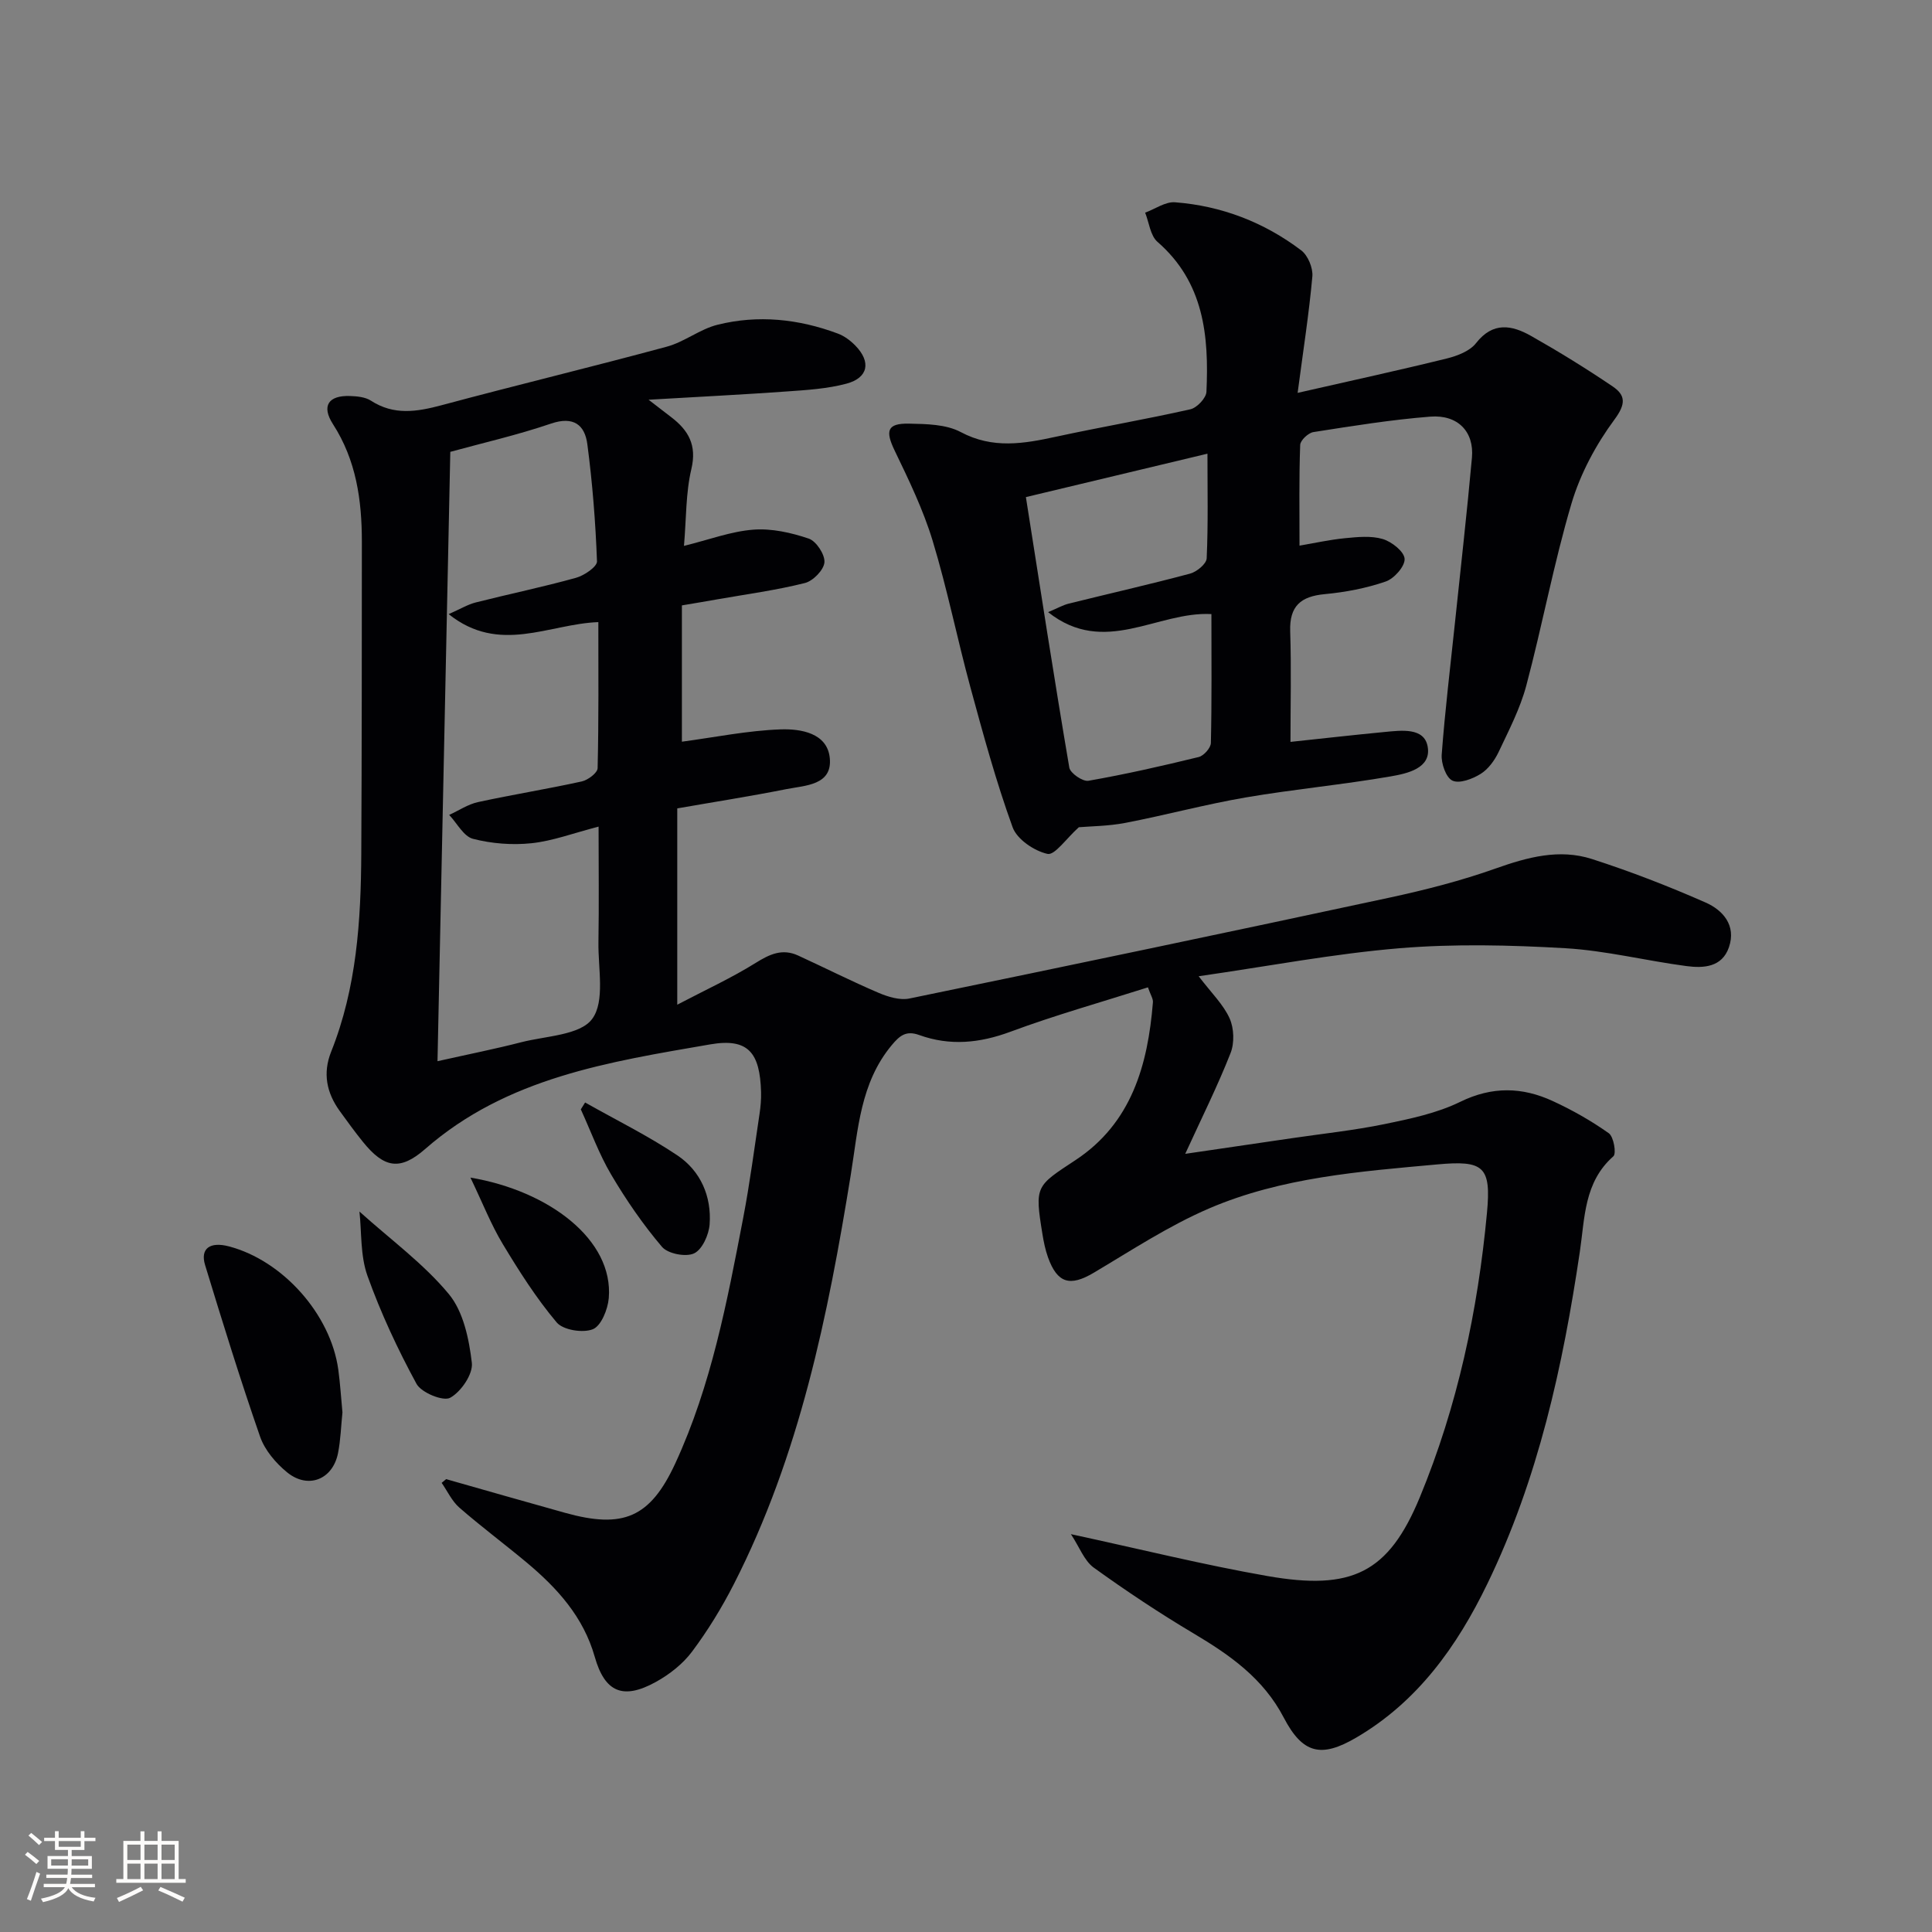<svg enable-background="new 0 0 400 400" viewBox="0 0 400 400" xmlns="http://www.w3.org/2000/svg"><rect x="0" y="0" width="400" height="400" fill="#808080" stroke="none"/><g fill="#010104"><path d="m221.72 317.63c14.54 3.14 27.53 6.37 40.68 8.67 17.48 3.06 25.07-.61 31.56-16.31 7.82-18.92 12.01-38.65 13.9-58.88.9-9.62-.66-10.91-10.28-10.03-16.04 1.46-32.26 2.68-47.24 9.11-8.34 3.58-16.06 8.67-23.91 13.33-4.88 2.89-7.52 2.2-9.46-3.22-.55-1.55-.89-3.2-1.15-4.83-1.63-10-1.34-9.88 6.85-15.28 11.61-7.66 14.98-19.69 16.03-32.68.06-.73-.48-1.5-1.03-3.09-9.65 3.07-19.2 5.75-28.47 9.19-6.39 2.37-12.54 2.97-18.89.68-2.7-.97-4.01.08-5.72 2.14-6.48 7.81-6.93 17.43-8.43 26.7-4.73 29.25-10.6 58.16-24.22 84.84-2.49 4.87-5.38 9.6-8.65 13.97-1.91 2.56-4.69 4.74-7.52 6.3-6.81 3.75-10.56 2.11-12.64-5.23-2.34-8.24-7.75-14.21-14.09-19.51-4.6-3.84-9.41-7.42-13.93-11.36-1.54-1.34-2.47-3.4-3.67-5.13.31-.26.62-.52.93-.77 8.21 2.33 16.41 4.69 24.64 6.98 11.98 3.33 17.59 1.04 22.81-10.26 7.44-16.11 10.72-33.46 14.04-50.75 1.38-7.17 2.31-14.42 3.4-21.64.22-1.47.35-2.98.31-4.47-.23-8.14-2.63-11.24-10.54-9.87-20.89 3.61-42.08 6.85-58.99 21.65-5.19 4.54-8.49 4-12.91-1.48-1.67-2.07-3.24-4.23-4.8-6.39-2.72-3.77-3.54-7.82-1.77-12.26 5.28-13.22 6.17-27.12 6.24-41.12.11-21.49.11-42.99.12-64.48 0-8.59-1.16-16.85-5.98-24.33-2.43-3.77-.96-5.99 3.54-5.83 1.46.05 3.15.21 4.31.96 4.76 3.09 9.52 2.31 14.62.95 15.52-4.17 31.15-7.93 46.66-12.13 3.63-.98 6.83-3.62 10.47-4.53 8.41-2.1 16.81-1.21 24.92 1.82 1.35.5 2.64 1.47 3.65 2.51 3.27 3.36 2.66 6.65-1.85 7.86-3.96 1.06-8.16 1.32-12.28 1.61-9.05.65-18.12 1.1-28.7 1.72 2.44 1.88 3.56 2.74 4.69 3.61 3.57 2.73 5.34 5.79 4.17 10.74-1.17 4.94-1.04 10.19-1.53 15.91 5.26-1.3 9.76-3.01 14.37-3.36 3.78-.29 7.83.62 11.46 1.85 1.56.53 3.38 3.31 3.25 4.92-.13 1.58-2.36 3.86-4.05 4.28-5.94 1.49-12.05 2.31-18.09 3.37-2.41.43-4.83.83-7.37 1.26v28.22c6.88-.92 13.64-2.31 20.45-2.55 4.14-.14 9.67.74 10.17 5.95.55 5.63-5.08 5.65-8.99 6.42-7.44 1.48-14.94 2.65-22.59 3.99v40.64c5.92-3.1 11.28-5.56 16.25-8.66 2.91-1.82 5.53-3.01 8.77-1.52 5.56 2.55 11.03 5.32 16.65 7.72 1.97.84 4.42 1.59 6.4 1.18 33.15-6.83 66.28-13.77 99.37-20.88 7.43-1.6 14.85-3.5 22-6.04 6.6-2.34 13.18-4.13 19.93-1.96 7.98 2.57 15.84 5.62 23.52 9 3.59 1.58 6.4 4.73 4.85 9.26-1.42 4.16-5.26 4.37-8.77 3.91-8.39-1.1-16.69-3.21-25.1-3.7-11.41-.66-22.95-.94-34.31 0-13.63 1.13-27.14 3.72-41.61 5.8 2.66 3.49 5.12 5.85 6.41 8.73.92 2.05 1.02 5.1.19 7.19-2.66 6.77-5.92 13.3-9.38 20.85 7.94-1.16 15.01-2.2 22.09-3.24 6.4-.94 12.86-1.62 19.19-2.92 5.33-1.1 10.84-2.25 15.66-4.61 6.62-3.24 12.84-3.07 19.15-.16 4.04 1.86 7.97 4.09 11.6 6.66 1.02.72 1.61 4.21.95 4.78-6.09 5.36-5.9 12.77-6.94 19.75-3.52 23.73-8.61 47.02-19.16 68.78-6.27 12.94-14.42 24.38-27.13 31.82-7.27 4.26-11.1 3.36-15.02-4.15-4.23-8.11-11.12-12.93-18.65-17.41-7.12-4.23-14.04-8.84-20.75-13.68-1.93-1.45-2.92-4.26-4.66-6.88zm-97.84-188.83c-10.26.38-20.48 6.74-30.99-1.65 2.46-1.08 3.97-2.01 5.61-2.42 6.9-1.75 13.89-3.19 20.75-5.1 1.71-.47 4.39-2.3 4.35-3.41-.3-8.11-.94-16.23-2-24.27-.53-4-2.87-5.83-7.52-4.25-7.01 2.39-14.27 4.04-20.85 5.85-.88 41.65-1.75 83.43-2.65 126.16 6.7-1.5 12.04-2.56 17.31-3.92 5.13-1.32 12.2-1.44 14.71-4.83 2.7-3.64 1.21-10.48 1.3-15.92.13-7.75.03-15.5.03-23.9-5.28 1.37-9.52 2.98-13.88 3.44-3.99.42-8.24.09-12.12-.91-1.94-.5-3.3-3.23-4.93-4.95 1.99-.91 3.9-2.21 5.99-2.66 7.12-1.55 14.33-2.7 21.45-4.27 1.29-.28 3.27-1.78 3.29-2.75.24-9.98.15-19.95.15-30.24z"/><path d="m269.05 112.97c2.96-.5 6.16-1.22 9.4-1.54 2.6-.25 5.41-.55 7.83.17 1.86.55 4.44 2.59 4.53 4.1.09 1.55-2.17 4.1-3.92 4.7-4.03 1.39-8.35 2.21-12.61 2.61-4.97.46-7.33 2.46-7.16 7.69.25 7.59.06 15.2.06 22.9 6.37-.68 12.92-1.42 19.48-2.05 3.46-.33 8.2-.98 8.92 3.01.82 4.51-4.24 5.59-7.63 6.18-9.98 1.73-20.1 2.66-30.08 4.37-8.33 1.43-16.52 3.65-24.83 5.25-3.56.69-7.25.7-9.68.91-2.62 2.35-4.98 5.85-6.49 5.52-2.75-.61-6.32-3.02-7.22-5.52-3.43-9.46-6.08-19.21-8.73-28.94-2.74-10.08-4.79-20.36-7.82-30.35-1.95-6.43-4.93-12.59-7.86-18.67-1.99-4.12-1.58-5.69 2.96-5.6 3.61.07 7.67.13 10.7 1.74 6.65 3.54 13.05 2.42 19.77.96 9.24-2 18.56-3.59 27.78-5.67 1.36-.31 3.27-2.32 3.33-3.62.53-11.56-.49-22.66-10.14-31.05-1.48-1.29-1.73-3.99-2.55-6.04 2.06-.76 4.19-2.3 6.18-2.15 9.63.74 18.44 4.13 26.14 9.96 1.38 1.05 2.45 3.63 2.3 5.39-.69 7.68-1.89 15.31-3.05 24.11 11-2.51 20.96-4.67 30.85-7.11 2.19-.54 4.8-1.53 6.09-3.19 3.51-4.49 7.43-3.73 11.39-1.49 5.76 3.26 11.42 6.75 16.9 10.46 2.68 1.82 2.76 3.62.37 6.85-3.84 5.19-7.08 11.24-8.91 17.42-3.67 12.39-6.02 25.17-9.35 37.67-1.27 4.76-3.61 9.26-5.73 13.75-.83 1.74-2.15 3.56-3.74 4.54-1.68 1.04-4.37 2.06-5.82 1.38-1.33-.62-2.36-3.57-2.22-5.4.68-9.11 1.79-18.18 2.74-27.27 1.19-11.4 2.49-22.78 3.52-34.2.48-5.37-2.92-8.94-8.64-8.49-8.1.64-16.15 1.94-24.19 3.2-1.06.17-2.69 1.7-2.73 2.65-.25 6.81-.14 13.59-.14 20.86zm-56.65-10.05c3 19.05 5.85 37.56 8.99 56.01.2 1.15 2.78 2.93 3.96 2.72 7.67-1.34 15.28-3.07 22.84-4.92 1.05-.26 2.49-1.89 2.51-2.91.2-8.8.11-17.6.11-26.68-11.21-.61-22.13 8.85-33.81-.4 2.01-.85 3.1-1.48 4.28-1.77 8.37-2.08 16.79-3.98 25.12-6.21 1.38-.37 3.38-2.02 3.43-3.16.32-7.08.16-14.18.16-21.67-12.74 3.04-24.82 5.93-37.59 8.99z"/><path d="m70.9 292.43c-.3 2.84-.37 5.69-.92 8.44-1.09 5.46-6.2 7.51-10.55 3.95-2.35-1.92-4.62-4.6-5.59-7.4-4.08-11.74-7.75-23.62-11.38-35.51-1.04-3.43 1.02-4.89 4.94-3.86 11.14 2.93 21.06 14.05 22.64 25.51.4 2.95.58 5.94.86 8.87z"/><path d="m74.42 250.84c6.51 5.86 13.31 10.81 18.51 17.09 3.01 3.63 4.18 9.3 4.76 14.22.28 2.32-2.23 6-4.48 7.24-1.45.8-5.97-1.05-6.97-2.87-3.91-7.19-7.41-14.69-10.17-22.4-1.49-4.19-1.18-9.02-1.65-13.28z"/><path d="m97.4 243.81c16.22 2.73 29.66 12.85 28.64 24.96-.2 2.32-1.57 5.73-3.29 6.43-2.06.83-6.15.18-7.49-1.4-4.23-5.02-7.8-10.64-11.2-16.29-2.39-3.97-4.09-8.34-6.66-13.7z"/><path d="m121.14 228.26c6.4 3.62 13.04 6.88 19.12 10.96 4.79 3.22 7.08 8.47 6.66 14.27-.16 2.16-1.53 5.22-3.22 6.01-1.71.8-5.42.08-6.64-1.35-3.94-4.63-7.43-9.72-10.53-14.97-2.51-4.25-4.21-8.99-6.28-13.5.3-.47.59-.94.89-1.42z"/></g><path d="m5.17 384 .55-.58c.85.61 1.65 1.24 2.4 1.87l-.59.64c-.83-.73-1.62-1.38-2.36-1.93m1.22 9.53-.82-.34c.71-1.76 1.37-3.64 1.98-5.63.24.13.5.25.76.36-.6 1.67-1.24 3.54-1.92 5.61m-.5-13.5.57-.54c.56.44 1.31 1.06 2.26 1.87l-.64.64c-.68-.66-1.41-1.32-2.19-1.97m3.25.46h2.24v-1.36h.77v1.36h4.57v-1.36h.76v1.36h2.28v.69h-2.28v1.84h-2.64v1.26h4.18v2.64h-4.21c0 .45-.02.86-.05 1.21h4.32v.69h-4.38c-.04.34-.1.75-.19 1.22h5.15v.69h-4.82c.87 1.19 2.51 1.92 4.93 2.19-.17.31-.3.57-.37.76-2.77-.49-4.52-1.41-5.26-2.76-.56 1.26-2.3 2.23-5.24 2.9-.12-.25-.26-.48-.43-.72 2.73-.55 4.38-1.34 4.96-2.38h-4.38v-.69h4.65c.1-.38.17-.79.21-1.22h-4.32v-.69h4.4c.03-.34.05-.75.05-1.21h-4.2v-2.64h4.23v-1.26h-2.69v-1.84h-2.24zm1.46 4.46v1.29h3.45c.01-.4.02-.57.01-.53v-.32-.45h-3.46zm1.55-2.59h4.57v-1.19h-4.57zm6.11 2.59h-3.42v.77c-.01.19-.01.37-.02.53h3.44z" fill="#fcfbfa"/><path d="m32.63 379.16h.82v1.98h3.54v7.89h1.46v.78h-14.37v-.78h1.46v-7.89h3.54v-1.98h.82v1.98h2.73zm-3.49 11.48.5.73c-1.61.82-3.28 1.63-5 2.41-.13-.27-.28-.55-.44-.82 1.75-.72 3.4-1.49 4.94-2.32m-2.78-5.55h2.73v-3.18h-2.73zm0 3.95h2.73v-3.2h-2.73zm3.54-3.95h2.73v-3.18h-2.73zm0 3.95h2.73v-3.2h-2.73zm7.89 4.68c-1.84-.92-3.51-1.7-5.02-2.32l.45-.73c1.89.8 3.57 1.55 5.04 2.23zm-1.62-11.81h-2.73v3.18h2.73zm-2.73 7.13h2.73v-3.2h-2.73z" fill="#fcfbfa"/></svg>